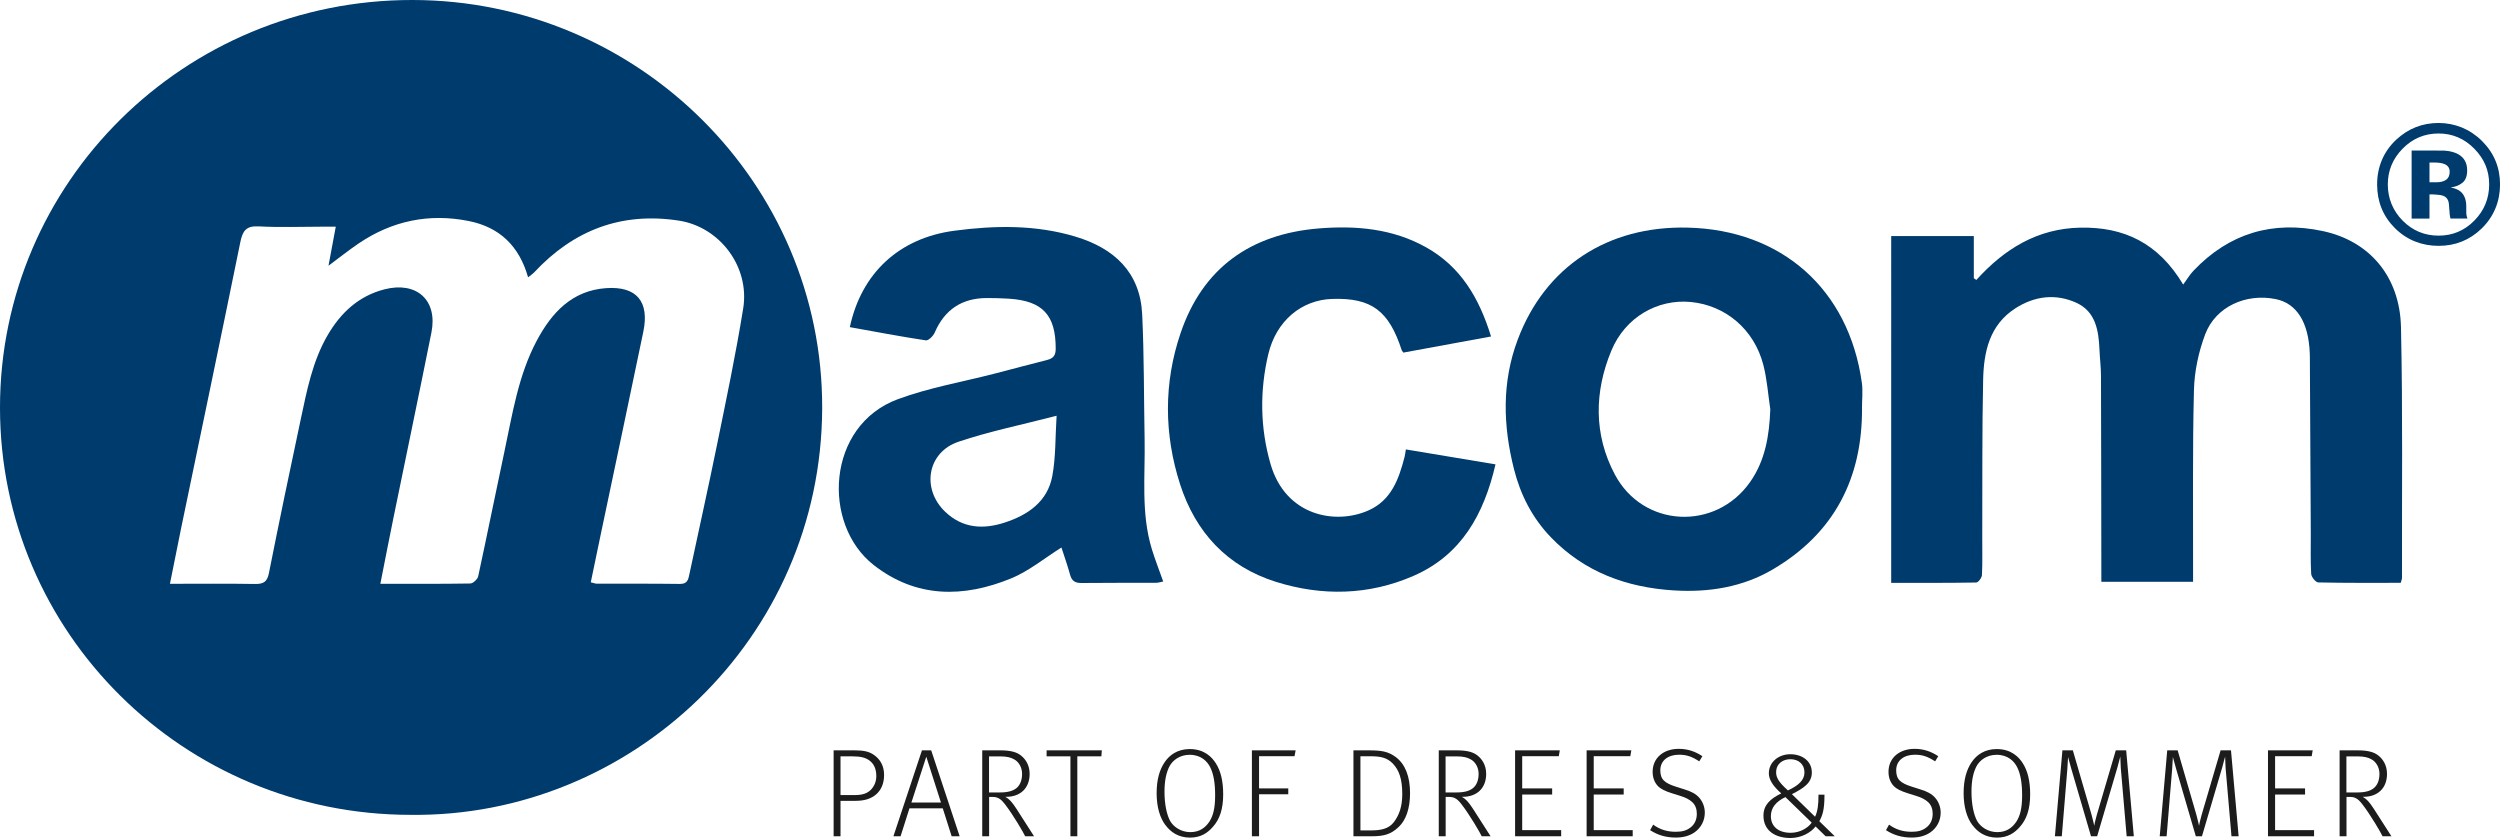<?xml version="1.0" encoding="UTF-8"?>
<svg id="Layer_2" data-name="Layer 2" xmlns="http://www.w3.org/2000/svg" viewBox="0 0 565.78 189.65">
  <defs>
    <style>
      .cls-1 {
        fill: #1c1c1c;
      }

      .cls-1, .cls-2 {
        stroke-width: 0px;
      }

      .cls-2 {
        fill: #003b6d;
      }
    </style>
  </defs>
  <g id="Layer_1-2" data-name="Layer 1">
    <g>
      <g id="A6Cnxg">
        <g>
          <path class="cls-2" d="m92.91,184.41C41.58,184.4.02,143.2,0,92.3-.02,41.24,41.72-.04,93.33,0c51.2.04,92.88,41.58,92.74,92.34-.15,52.35-43.42,92.68-93.16,92.07Zm-6.85-52.29c7.14,0,13.76.04,20.38-.07.62-.01,1.64-.96,1.78-1.62,2.05-9.44,3.94-18.91,5.96-28.35,1.81-8.5,3.14-17.18,7.29-24.97,3.36-6.32,7.97-11.36,15.7-11.9,6.92-.48,9.84,3.04,8.42,9.87-3.18,15.33-6.44,30.65-9.66,45.98-.75,3.55-1.48,7.11-2.23,10.72.67.16,1,.31,1.33.31,6.28.02,12.57-.03,18.85.06,1.75.02,1.89-1.05,2.16-2.3,2.06-9.7,4.23-19.37,6.21-29.09,2.1-10.31,4.28-20.61,5.95-31,1.5-9.41-5.31-18.4-14.56-19.83-12.99-2.01-23.83,2.15-32.73,11.69-.37.39-.84.69-1.4,1.14-2-7.09-6.46-11.35-13.42-12.74-8.98-1.8-17.33-.06-24.92,5.07-2.26,1.53-4.39,3.24-6.83,5.05.56-3.03,1.07-5.74,1.65-8.84-1.19,0-2.12,0-3.05,0-4.8,0-9.61.2-14.39-.07-2.87-.16-3.65,1.05-4.16,3.56-4.39,21.57-8.91,43.11-13.38,64.66-.85,4.12-1.66,8.25-2.55,12.67,6.73,0,13-.07,19.27.04,1.91.03,2.74-.49,3.13-2.45,2.31-11.6,4.72-23.19,7.19-34.76,1.4-6.54,2.65-13.16,6.08-19.06,2.96-5.09,7.02-8.9,12.84-10.4,7.33-1.9,12.12,2.45,10.67,9.74-2.8,13.99-5.73,27.95-8.59,41.93-.99,4.84-1.93,9.69-2.97,14.96Z"/>
          <path class="cls-2" d="m543.34,131.9c-6.33,0-12.51.05-18.69-.09-.57-.01-1.56-1.23-1.6-1.93-.18-3.04-.07-6.1-.09-9.15-.07-13.34-.14-26.68-.21-40.02,0-.26-.01-.52-.02-.78-.27-7-2.95-11.27-7.7-12.24-6.72-1.37-13.59,1.7-15.96,7.95-1.51,3.99-2.45,8.41-2.55,12.67-.34,13.33-.17,26.68-.2,40.02,0,1.04,0,2.07,0,3.34h-20.76c0-1.05,0-2.07,0-3.08-.02-14.48-.03-28.95-.08-43.43,0-2-.26-4-.34-6-.18-4.34-.86-8.65-5.24-10.64-4.63-2.11-9.41-1.55-13.74,1.22-5.92,3.78-7.21,9.88-7.35,16.19-.26,11.85-.15,23.72-.2,35.58-.01,2.88.07,5.76-.07,8.63-.03.61-.83,1.68-1.3,1.69-6.35.11-12.7.08-19.24.08V53.43h18.7v9.53c.19.13.38.26.57.4,6.34-7.03,13.83-11.64,23.5-11.84,9.85-.2,17.66,3.42,23.31,12.88.91-1.24,1.52-2.28,2.32-3.12,8.07-8.5,17.94-11.42,29.31-8.98,10.54,2.26,17.4,10.27,17.66,21.73.42,18.91.19,37.84.23,56.76,0,.25-.12.5-.28,1.12Z"/>
          <path class="cls-2" d="m192.33,74.03c2.61-12.18,11.1-20.14,23.62-21.81,9.21-1.23,18.48-1.38,27.5,1.35,8.67,2.62,14.58,8.01,15.04,17.56.45,9.39.37,18.81.55,28.22.16,8.34-.86,16.76,1.64,24.94.74,2.4,1.66,4.74,2.57,7.31-.58.11-1.14.3-1.69.3-5.58.02-11.17-.03-16.75.04-1.46.02-2.24-.42-2.63-1.85-.59-2.15-1.34-4.25-1.96-6.18-3.86,2.42-7.36,5.33-11.37,6.98-10.79,4.43-21.52,4.51-31.15-3.04-11.74-9.21-10.7-31.52,5.5-37.51,7.06-2.61,14.6-3.9,21.92-5.79,3.96-1.03,7.91-2.09,11.87-3.09,1.38-.35,1.93-1.02,1.93-2.54.01-7.59-2.92-10.82-10.56-11.32-1.65-.11-3.31-.15-4.97-.15-5.66,0-9.59,2.58-11.85,7.81-.33.77-1.42,1.86-2.01,1.77-5.75-.87-11.46-1.96-17.19-2.99Zm46.79,20.06c-7.81,2.03-15.15,3.51-22.2,5.88-7.09,2.39-8.44,10.69-2.99,15.87,3.92,3.73,8.55,4.01,13.39,2.44,5.31-1.72,9.75-4.75,10.83-10.56.8-4.3.66-8.78.97-13.64Z"/>
          <path class="cls-2" d="m421.4,92.36c.08,15.86-6.27,28.29-20.12,36.46-6.89,4.07-14.54,5.28-22.43,4.8-10.7-.66-20.26-4.13-27.86-12.02-4.21-4.37-6.89-9.61-8.36-15.44-2.48-9.83-2.78-19.65.85-29.3,6.19-16.49,20.32-25.77,38.43-25.35,21.33.5,36.5,13.97,39.45,35.11.26,1.88.03,3.83.03,5.74Zm-20.76.27c-.5-3.34-.73-6.76-1.57-10.02-2.06-8.04-8.55-13.52-16.45-14.27-7.43-.7-14.78,3.39-17.94,10.99-3.88,9.32-4.03,18.99.77,28.04,6.39,12.07,22.78,12.86,30.61,1.73,3.45-4.9,4.36-10.55,4.58-16.47Z"/>
          <path class="cls-2" d="m317.6,79.8c-.26-.36-.33-.42-.36-.5-2.92-9.01-6.86-11.93-15.73-11.65-6.97.21-12.7,4.97-14.49,12.54-1.95,8.28-1.84,16.65.52,24.83,3.39,11.74,14.67,13.83,22.17,10.49,5.17-2.3,6.87-7.1,8.16-12.1.11-.41.15-.84.3-1.7,6.73,1.12,13.36,2.23,20.28,3.38-2.61,11.26-7.69,20.5-18.54,25.23-10.13,4.42-20.75,4.64-31.21,1.34-10.98-3.47-18.13-11.19-21.63-22.06-3.65-11.35-3.72-22.9.1-34.18,5-14.78,15.86-22.45,31.25-23.72,8.45-.69,16.77.03,24.36,4.29,7.77,4.36,11.96,11.39,14.66,20.16-6.82,1.25-13.41,2.46-19.86,3.65Z"/>
        </g>
      </g>
      <path class="cls-2" d="m561.71,31.91c2.72,2.72,4.08,5.99,4.08,9.83s-1.39,7.28-4.17,9.98c-2.7,2.62-5.95,3.92-9.74,3.92s-7.21-1.34-9.89-4.02c-2.68-2.68-4.02-5.97-4.02-9.89s1.45-7.44,4.34-10.13c2.72-2.52,5.91-3.77,9.56-3.77s7.11,1.36,9.83,4.07Zm-9.83-1.7c-3.19,0-5.92,1.16-8.17,3.47-2.21,2.26-3.32,4.95-3.32,8.06s1.13,5.96,3.38,8.21c2.24,2.25,4.94,3.38,8.11,3.38s5.86-1.13,8.09-3.4c2.24-2.28,3.36-5.01,3.36-8.19s-1.11-5.78-3.34-8.06c-2.25-2.31-4.96-3.47-8.11-3.47Zm-2.06,13.81v5.45h-4.04v-15.41c.96,0,2.39,0,4.29,0,1.91,0,2.96.02,3.18.03,1.22.09,2.23.35,3.04.79,1.37.76,2.06,1.98,2.06,3.68,0,1.3-.36,2.23-1.08,2.81-.72.58-1.61.93-2.67,1.04.97.2,1.7.5,2.19.89.91.73,1.36,1.88,1.36,3.45v1.38c0,.15,0,.3.03.45.02.15.05.3.1.45l.13.43h-3.85c-.13-.49-.21-1.2-.25-2.13-.04-.93-.12-1.56-.25-1.89-.2-.54-.58-.92-1.13-1.13-.3-.13-.76-.21-1.38-.25l-.89-.06h-.85Zm1.57-2.77c.94,0,1.68-.19,2.21-.57s.79-.99.79-1.83-.42-1.43-1.25-1.75c-.55-.21-1.33-.32-2.34-.32h-.98v4.47h1.57Z"/>
      <g>
        <path class="cls-1" d="m188.65,169.81h4.68c2.1,0,3.26.26,4.31.94,1.62,1.05,2.44,2.67,2.44,4.62s-.65,3.4-1.81,4.42c-1.22,1.02-2.67,1.45-4.68,1.45h-3.37v8.02h-1.56v-19.45Zm4.85,10.12c1.73,0,2.75-.4,3.52-1.13.74-.74,1.3-1.79,1.3-3.15,0-1.59-.51-2.75-1.53-3.52-.85-.65-1.98-.96-3.88-.96h-2.69v8.76h3.29Z"/>
        <path class="cls-1" d="m208.64,169.81h2.1l6.44,19.45h-1.81l-2.01-6.32h-7.54l-2.01,6.32h-1.62l6.46-19.45Zm4.31,11.82l-3.32-10.38-3.37,10.38h6.69Z"/>
        <path class="cls-1" d="m222.27,169.81h4.03c2.58,0,3.88.45,4.82,1.22.88.71,1.9,2.04,1.9,4.11,0,3.26-2.13,5.19-5.3,5.19h-.2c.94.54,1.47,1.13,2.5,2.69,1.28,1.96,3.49,5.44,4,6.24h-2.01c-.37-.82-2.72-4.85-4.56-7.23-.74-.96-1.45-1.67-2.69-1.67h-.91v8.9h-1.56v-19.45Zm4,9.53c1.84,0,2.95-.34,3.74-.96.74-.6,1.3-1.64,1.3-3.26,0-1.5-.82-2.78-1.84-3.29-.68-.4-1.62-.65-3.12-.65h-2.52v8.17h2.44Z"/>
        <path class="cls-1" d="m242.25,171.17h-5.39v-1.36h12.5l-.11,1.36h-5.44v18.09h-1.56v-18.09Z"/>
        <path class="cls-1" d="m263.77,186.76c-1.28-1.67-2.01-4.17-2.01-7.26s.68-5.33,1.79-6.97c1.13-1.7,2.98-3.01,5.7-3.01,3.32,0,5.05,1.84,5.93,3.26,1.08,1.7,1.64,3.97,1.64,6.97,0,3.37-.79,5.67-2.35,7.4-1.19,1.36-2.72,2.41-5.16,2.41-2.67,0-4.42-1.3-5.53-2.81Zm9.84-.68c.91-1.36,1.39-3.06,1.39-6.1,0-2.81-.37-4.82-1.08-6.27-.68-1.42-2.13-2.89-4.68-2.89-2.27,0-3.86,1.25-4.59,2.64-.71,1.39-1.11,3.2-1.11,5.73,0,2.83.51,5.19,1.28,6.61.74,1.3,2.44,2.52,4.56,2.52s3.4-1.05,4.22-2.24Z"/>
        <path class="cls-1" d="m283.33,169.81h9.89l-.26,1.33h-8.02v7.29h6.61v1.33h-6.61v9.5h-1.62v-19.45Z"/>
        <path class="cls-1" d="m306.29,169.81h3.29c2.98,0,4.48.2,6.27,1.5,2.18,1.62,3.26,4.42,3.26,8.19,0,3.54-.96,6.12-2.55,7.63-1.81,1.73-3.4,2.13-6.21,2.13h-4.05v-19.45Zm3.88,18.12c2.21,0,4.03-.28,5.25-1.84,1.22-1.59,1.93-3.52,1.93-6.38,0-3.46-.74-5.44-2.15-6.92-1.3-1.33-2.78-1.64-5.05-1.64h-2.27v16.78h2.3Z"/>
        <path class="cls-1" d="m325.59,169.81h4.03c2.58,0,3.88.45,4.82,1.22.88.71,1.9,2.04,1.9,4.11,0,3.26-2.13,5.19-5.3,5.19h-.2c.94.54,1.47,1.13,2.5,2.69,1.28,1.96,3.49,5.44,4,6.24h-2.01c-.37-.82-2.72-4.85-4.56-7.23-.74-.96-1.45-1.67-2.69-1.67h-.91v8.9h-1.56v-19.45Zm4,9.53c1.84,0,2.95-.34,3.74-.96.74-.6,1.3-1.64,1.3-3.26,0-1.5-.82-2.78-1.84-3.29-.68-.4-1.62-.65-3.12-.65h-2.52v8.17h2.44Z"/>
        <path class="cls-1" d="m342.88,169.81h10.12l-.23,1.33h-8.28v7.29h6.78v1.39h-6.78v8.05h8.82v1.39h-10.43v-19.45Z"/>
        <path class="cls-1" d="m359.07,169.81h10.12l-.23,1.33h-8.28v7.29h6.78v1.39h-6.78v8.05h8.82v1.39h-10.43v-19.45Z"/>
        <path class="cls-1" d="m374.12,186.62c1.53,1.11,3.15,1.62,5.1,1.62,1.47,0,2.41-.26,3.32-.94.99-.74,1.47-1.81,1.47-3.15,0-1.08-.34-1.96-.99-2.58-.68-.65-1.62-1.11-2.66-1.42l-1.96-.62c-1.53-.48-2.52-.94-3.23-1.67-.79-.85-1.16-1.96-1.16-3.2,0-3.15,2.49-5.19,5.9-5.19,2.04,0,3.77.6,5.36,1.67l-.71,1.16c-1.62-1.05-2.83-1.5-4.56-1.5-2.5,0-4.25,1.3-4.25,3.54,0,.91.2,1.73.82,2.32.54.54,1.42.96,2.58,1.33l2.13.68c1.45.45,2.47.96,3.26,1.84.77.85,1.28,2.1,1.28,3.4,0,1.81-.85,3.43-2.35,4.48-1.13.77-2.52,1.16-4.22,1.16-2.21,0-4.05-.54-5.81-1.67l.71-1.28Z"/>
        <path class="cls-1" d="m399.09,184.58c0-2.41,1.56-3.83,4.03-5.02-1.84-1.64-2.81-3.09-2.81-4.56,0-2.55,2.24-4.31,4.85-4.31s4.88,1.47,4.88,4.14c0,2.35-1.84,3.54-4.51,4.9l5.24,5.1c.57-1.11.79-2.81.77-4.76v-.23h1.36v.17c0,3.26-.45,4.56-1.16,5.84l3.49,3.4h-2.07l-2.27-2.21c-1.08,1.39-3.2,2.61-5.7,2.61-3.37,0-6.1-1.62-6.1-5.07Zm10.92,1.59l-5.95-5.78c-2.1.99-3.29,2.41-3.29,4.31,0,2.32,1.7,3.77,4.48,3.77,2.18,0,3.97-1.16,4.76-2.3Zm-1.64-11.37c0-1.81-1.3-2.98-3.18-2.98-1.7,0-3.23.99-3.23,2.98,0,1.16.57,2.21,2.67,4.08,2.44-1.13,3.74-2.35,3.74-4.08Z"/>
        <path class="cls-1" d="m427.5,186.62c1.53,1.11,3.15,1.62,5.1,1.62,1.47,0,2.41-.26,3.32-.94.99-.74,1.47-1.81,1.47-3.15,0-1.08-.34-1.96-.99-2.58-.68-.65-1.62-1.11-2.66-1.42l-1.96-.62c-1.53-.48-2.52-.94-3.23-1.67-.79-.85-1.16-1.96-1.16-3.2,0-3.15,2.49-5.19,5.9-5.19,2.04,0,3.77.6,5.36,1.67l-.71,1.16c-1.62-1.05-2.83-1.5-4.56-1.5-2.5,0-4.25,1.3-4.25,3.54,0,.91.2,1.73.82,2.32.54.54,1.42.96,2.58,1.33l2.13.68c1.45.45,2.47.96,3.26,1.84.77.85,1.28,2.1,1.28,3.4,0,1.81-.85,3.43-2.35,4.48-1.13.77-2.52,1.16-4.22,1.16-2.21,0-4.05-.54-5.81-1.67l.71-1.28Z"/>
        <path class="cls-1" d="m446.4,186.76c-1.28-1.67-2.01-4.17-2.01-7.26s.68-5.33,1.79-6.97c1.13-1.7,2.98-3.01,5.7-3.01,3.32,0,5.05,1.84,5.93,3.26,1.08,1.7,1.64,3.97,1.64,6.97,0,3.37-.79,5.67-2.35,7.4-1.19,1.36-2.72,2.41-5.16,2.41-2.67,0-4.42-1.3-5.53-2.81Zm9.84-.68c.91-1.36,1.39-3.06,1.39-6.1,0-2.81-.37-4.82-1.08-6.27-.68-1.42-2.13-2.89-4.68-2.89-2.27,0-3.86,1.25-4.59,2.64-.71,1.39-1.11,3.2-1.11,5.73,0,2.83.51,5.19,1.28,6.61.74,1.3,2.44,2.52,4.56,2.52s3.4-1.05,4.22-2.24Z"/>
        <path class="cls-1" d="m466.76,169.81h2.35l4.22,14.52c.37,1.33.6,2.44.62,2.55,0-.11.23-1.25.57-2.41l4.31-14.66h2.35l1.73,19.45h-1.62l-1.33-15.45c-.03-.28-.11-2.5-.11-2.58-.06.11-.37,1.47-.65,2.44l-4.59,15.59h-1.39l-4.42-15.14c-.57-1.9-.62-2.35-.77-2.81l-.17,2.78-1.25,15.17h-1.56l1.7-19.45Z"/>
        <path class="cls-1" d="m490.48,169.81h2.35l4.22,14.52c.37,1.33.6,2.44.62,2.55,0-.11.23-1.25.57-2.41l4.31-14.66h2.35l1.73,19.45h-1.62l-1.33-15.45c-.03-.28-.11-2.5-.11-2.58-.06.11-.37,1.47-.65,2.44l-4.59,15.59h-1.39l-4.42-15.14c-.57-1.9-.62-2.35-.77-2.81l-.17,2.78-1.25,15.17h-1.56l1.7-19.45Z"/>
        <path class="cls-1" d="m513.27,169.81h10.12l-.23,1.33h-8.28v7.29h6.78v1.39h-6.78v8.05h8.82v1.39h-10.43v-19.45Z"/>
        <path class="cls-1" d="m529.46,169.81h4.03c2.58,0,3.88.45,4.82,1.22.88.71,1.9,2.04,1.9,4.11,0,3.26-2.13,5.19-5.3,5.19h-.2c.94.54,1.47,1.13,2.5,2.69,1.28,1.96,3.49,5.44,4,6.24h-2.01c-.37-.82-2.72-4.85-4.56-7.23-.74-.96-1.45-1.67-2.69-1.67h-.91v8.9h-1.56v-19.45Zm4,9.53c1.84,0,2.95-.34,3.74-.96.74-.6,1.3-1.64,1.3-3.26,0-1.5-.82-2.78-1.84-3.29-.68-.4-1.62-.65-3.12-.65h-2.52v8.17h2.44Z"/>
      </g>
    </g>
  </g>
</svg>